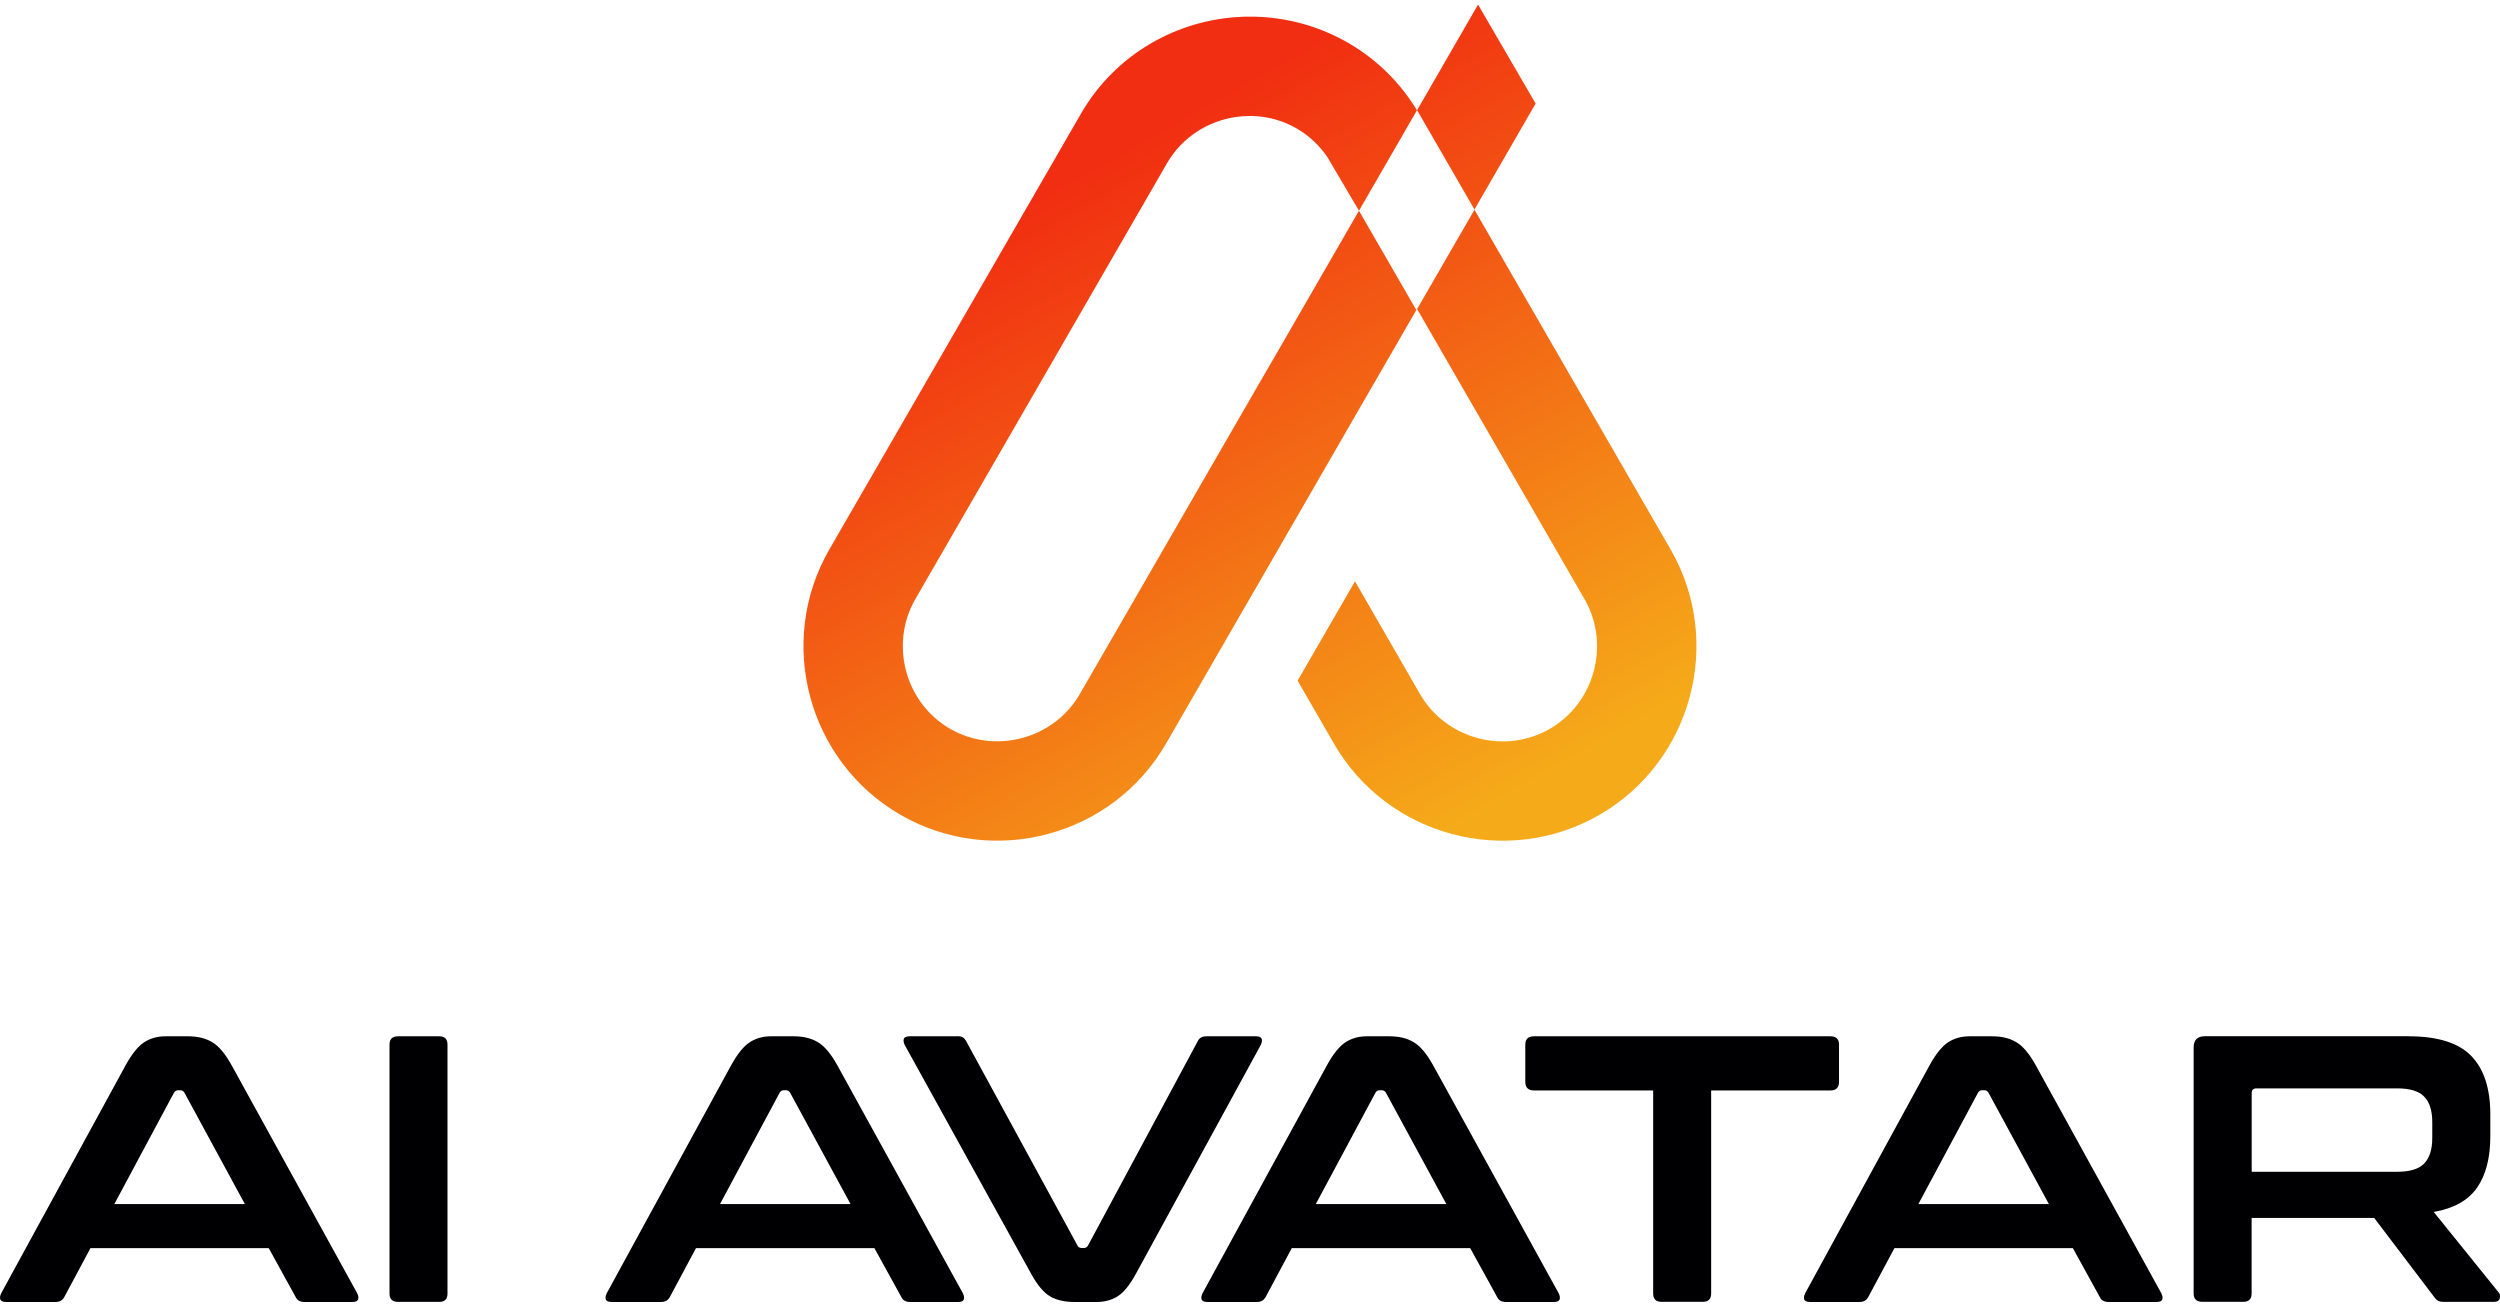 <svg width="350" height="183" viewBox="0 0 350 183" fill="none" xmlns="http://www.w3.org/2000/svg">
<path fill-rule="evenodd" clip-rule="evenodd" d="M26.313 145.081C27.663 145.081 28.794 145.353 29.709 145.908C30.634 146.452 31.537 147.53 32.418 149.119L50.004 181.047C50.178 181.406 50.222 181.689 50.135 181.929C50.047 182.157 49.786 182.277 49.362 182.277H42.615C42.016 182.277 41.603 182.048 41.396 181.591L37.62 174.735H12.667L9 181.591C8.749 182.048 8.347 182.277 7.781 182.277H0.871C0.414 182.277 0.131 182.157 0.044 181.929C-0.044 181.7 0 181.406 0.174 181.047L17.597 149.119C18.478 147.53 19.349 146.452 20.198 145.908C21.046 145.364 22.037 145.081 23.168 145.081H26.302H26.313ZM16.008 168.565H34.279L25.834 153.003C25.693 152.753 25.497 152.633 25.247 152.633H24.931C24.681 152.633 24.485 152.753 24.344 153.003L16.008 168.565ZM61.485 145.081C62.268 145.081 62.649 145.473 62.649 146.246V181.101C62.649 181.885 62.257 182.266 61.485 182.266H55.75C54.934 182.266 54.531 181.874 54.531 181.101V146.246C54.531 145.462 54.934 145.081 55.75 145.081H61.485ZM111.108 145.081C112.457 145.081 113.589 145.353 114.503 145.908C115.428 146.452 116.331 147.53 117.213 149.119L134.798 181.047C134.973 181.406 135.016 181.689 134.929 181.929C134.842 182.157 134.581 182.277 134.156 182.277H127.409C126.811 182.277 126.397 182.048 126.191 181.591L122.414 174.735H97.44L93.772 181.591C93.522 182.048 93.119 182.277 92.554 182.277H85.643C85.186 182.277 84.903 182.157 84.816 181.929C84.729 181.7 84.773 181.406 84.947 181.047L102.369 149.119C103.251 147.53 104.121 146.452 104.97 145.908C105.819 145.364 106.809 145.081 107.941 145.081H111.075H111.108ZM100.802 168.565H119.074L110.629 153.003C110.488 152.753 110.292 152.633 110.041 152.633H109.726C109.475 152.633 109.28 152.753 109.138 153.003L100.802 168.565ZM134.058 145.081H127.366C126.909 145.081 126.626 145.201 126.539 145.429C126.452 145.658 126.495 145.952 126.669 146.311L144.31 178.239C145.191 179.872 146.094 180.949 146.997 181.482C147.901 182.016 149.043 182.277 150.425 182.277H153.505C154.637 182.277 155.627 182.016 156.476 181.482C157.325 180.949 158.195 179.872 159.077 178.239L176.499 146.311C176.673 145.952 176.717 145.669 176.63 145.429C176.543 145.201 176.282 145.081 175.857 145.081H168.903C168.305 145.081 167.891 145.31 167.685 145.767L152.33 174.354C152.188 174.605 151.992 174.724 151.742 174.724H151.481C151.165 174.724 150.948 174.605 150.839 174.354L135.266 145.767C135.125 145.516 134.973 145.342 134.82 145.234C134.657 145.125 134.407 145.07 134.048 145.07L134.058 145.081ZM194.52 145.081C195.87 145.081 197.001 145.353 197.916 145.908C198.841 146.452 199.744 147.53 200.625 149.119L218.211 181.047C218.385 181.406 218.429 181.689 218.342 181.929C218.254 182.157 217.993 182.277 217.569 182.277H210.822C210.223 182.277 209.81 182.048 209.603 181.591L205.827 174.735H180.852L177.185 181.591C176.935 182.048 176.532 182.277 175.966 182.277H169.056C168.599 182.277 168.316 182.157 168.229 181.929C168.142 181.7 168.185 181.406 168.359 181.047L185.782 149.119C186.663 147.53 187.534 146.452 188.383 145.908C189.232 145.364 190.222 145.081 191.354 145.081H194.488H194.52ZM184.215 168.565H202.486L194.041 153.003C193.9 152.753 193.704 152.633 193.454 152.633H193.138C192.888 152.633 192.692 152.753 192.551 153.003L184.215 168.565ZM256.255 145.081H214.761C213.945 145.081 213.542 145.473 213.542 146.246V151.447C213.542 152.263 213.956 152.666 214.761 152.666H231.444V181.091C231.444 181.874 231.836 182.255 232.608 182.255H238.398C239.181 182.255 239.562 181.863 239.562 181.091V152.666H256.244C257.061 152.666 257.463 152.263 257.463 151.447V146.246C257.463 145.462 257.061 145.081 256.244 145.081H256.255ZM278.89 145.081C280.24 145.081 281.372 145.353 282.286 145.908C283.211 146.452 284.114 147.53 284.995 149.119L302.581 181.047C302.755 181.406 302.799 181.689 302.712 181.929C302.625 182.157 302.363 182.277 301.939 182.277H295.192C294.593 182.277 294.18 182.048 293.973 181.591L290.197 174.735H265.222L261.555 181.591C261.305 182.048 260.902 182.277 260.336 182.277H253.426C252.969 182.277 252.686 182.157 252.599 181.929C252.512 181.7 252.555 181.406 252.729 181.047L270.152 149.119C271.033 147.53 271.904 146.452 272.753 145.908C273.602 145.364 274.592 145.081 275.724 145.081H278.858H278.89ZM268.574 168.565H286.845L278.401 153.003C278.259 152.753 278.063 152.633 277.813 152.633H277.497C277.247 152.633 277.051 152.753 276.91 153.003L268.574 168.565ZM337.219 145.081C341.289 145.081 344.217 146.006 345.99 147.845C347.764 149.684 348.646 152.416 348.646 156.029V159.054C348.646 162.101 348.025 164.506 346.785 166.28C345.544 168.054 343.531 169.185 340.723 169.675L349.81 180.938C349.984 181.112 350.039 181.384 349.973 181.733C349.897 182.092 349.614 182.266 349.124 182.266H342.269C341.812 182.266 341.485 182.211 341.311 182.103C341.137 181.994 340.952 181.82 340.778 181.569L332.388 170.513H315.226V181.091C315.226 181.874 314.834 182.255 314.062 182.255H308.327C307.511 182.255 307.108 181.863 307.108 181.091V146.659C307.108 145.593 307.641 145.07 308.697 145.07H337.23L337.219 145.081ZM315.226 164.049H335.576C337.383 164.049 338.656 163.657 339.396 162.885C340.136 162.101 340.517 160.915 340.517 159.326V157.095C340.517 155.506 340.147 154.309 339.396 153.537C338.656 152.753 337.383 152.372 335.576 152.372H315.923C315.466 152.372 315.237 152.59 315.237 153.014V164.06L315.226 164.049Z" fill="#000002"/>
<path fill-rule="evenodd" clip-rule="evenodd" d="M198.383 15.441L206.926 0.641L214.989 14.494L206.414 29.348L233.881 76.914C241.357 89.875 236.885 106.59 223.924 114.077C210.963 121.553 194.237 117.081 186.761 104.12L181.668 95.294L189.699 81.387L198.808 97.177C202.442 103.478 210.669 105.676 216.97 102.041C223.271 98.407 225.469 90.18 221.834 83.879L198.394 43.266L206.436 29.348L198.405 15.441H198.383ZM190.265 29.489L198.372 15.441C193.541 7.442 185.15 2.795 176.379 2.36H176.216L175.781 2.338H175.639H175.53H175.03H174.986H174.529H174.475H174.094L173.963 2.349C164.898 2.686 156.182 7.518 151.339 15.908L116.113 76.914C108.626 89.875 113.11 106.59 126.071 114.077C139.031 121.553 155.757 117.07 163.233 104.12L184.954 66.5L185.085 66.272L187.457 62.158L198.285 43.408L190.254 29.5L179.426 48.261L177.435 51.7L176.912 52.593L151.176 97.166C147.541 103.467 139.314 105.665 133.013 102.031C126.713 98.396 124.514 90.169 128.149 83.868L163.375 22.862C165.475 19.217 169.11 16.953 173.017 16.376C173.67 16.289 174.333 16.235 174.997 16.235H175.247H175.269C177.413 16.289 179.568 16.844 181.537 17.987C183.322 19.021 184.78 20.425 185.869 22.046L190.243 29.479L190.265 29.489Z" fill="url(#paint0_linear_5764_1044)"/>
<defs>
<linearGradient id="paint0_linear_5764_1044" x1="162.689" y1="18.052" x2="214.38" y2="109.463" gradientUnits="userSpaceOnUse">
<stop stop-color="#F12E11"/>
<stop offset="1" stop-color="#F5AA19"/>
</linearGradient>
</defs>
</svg>
